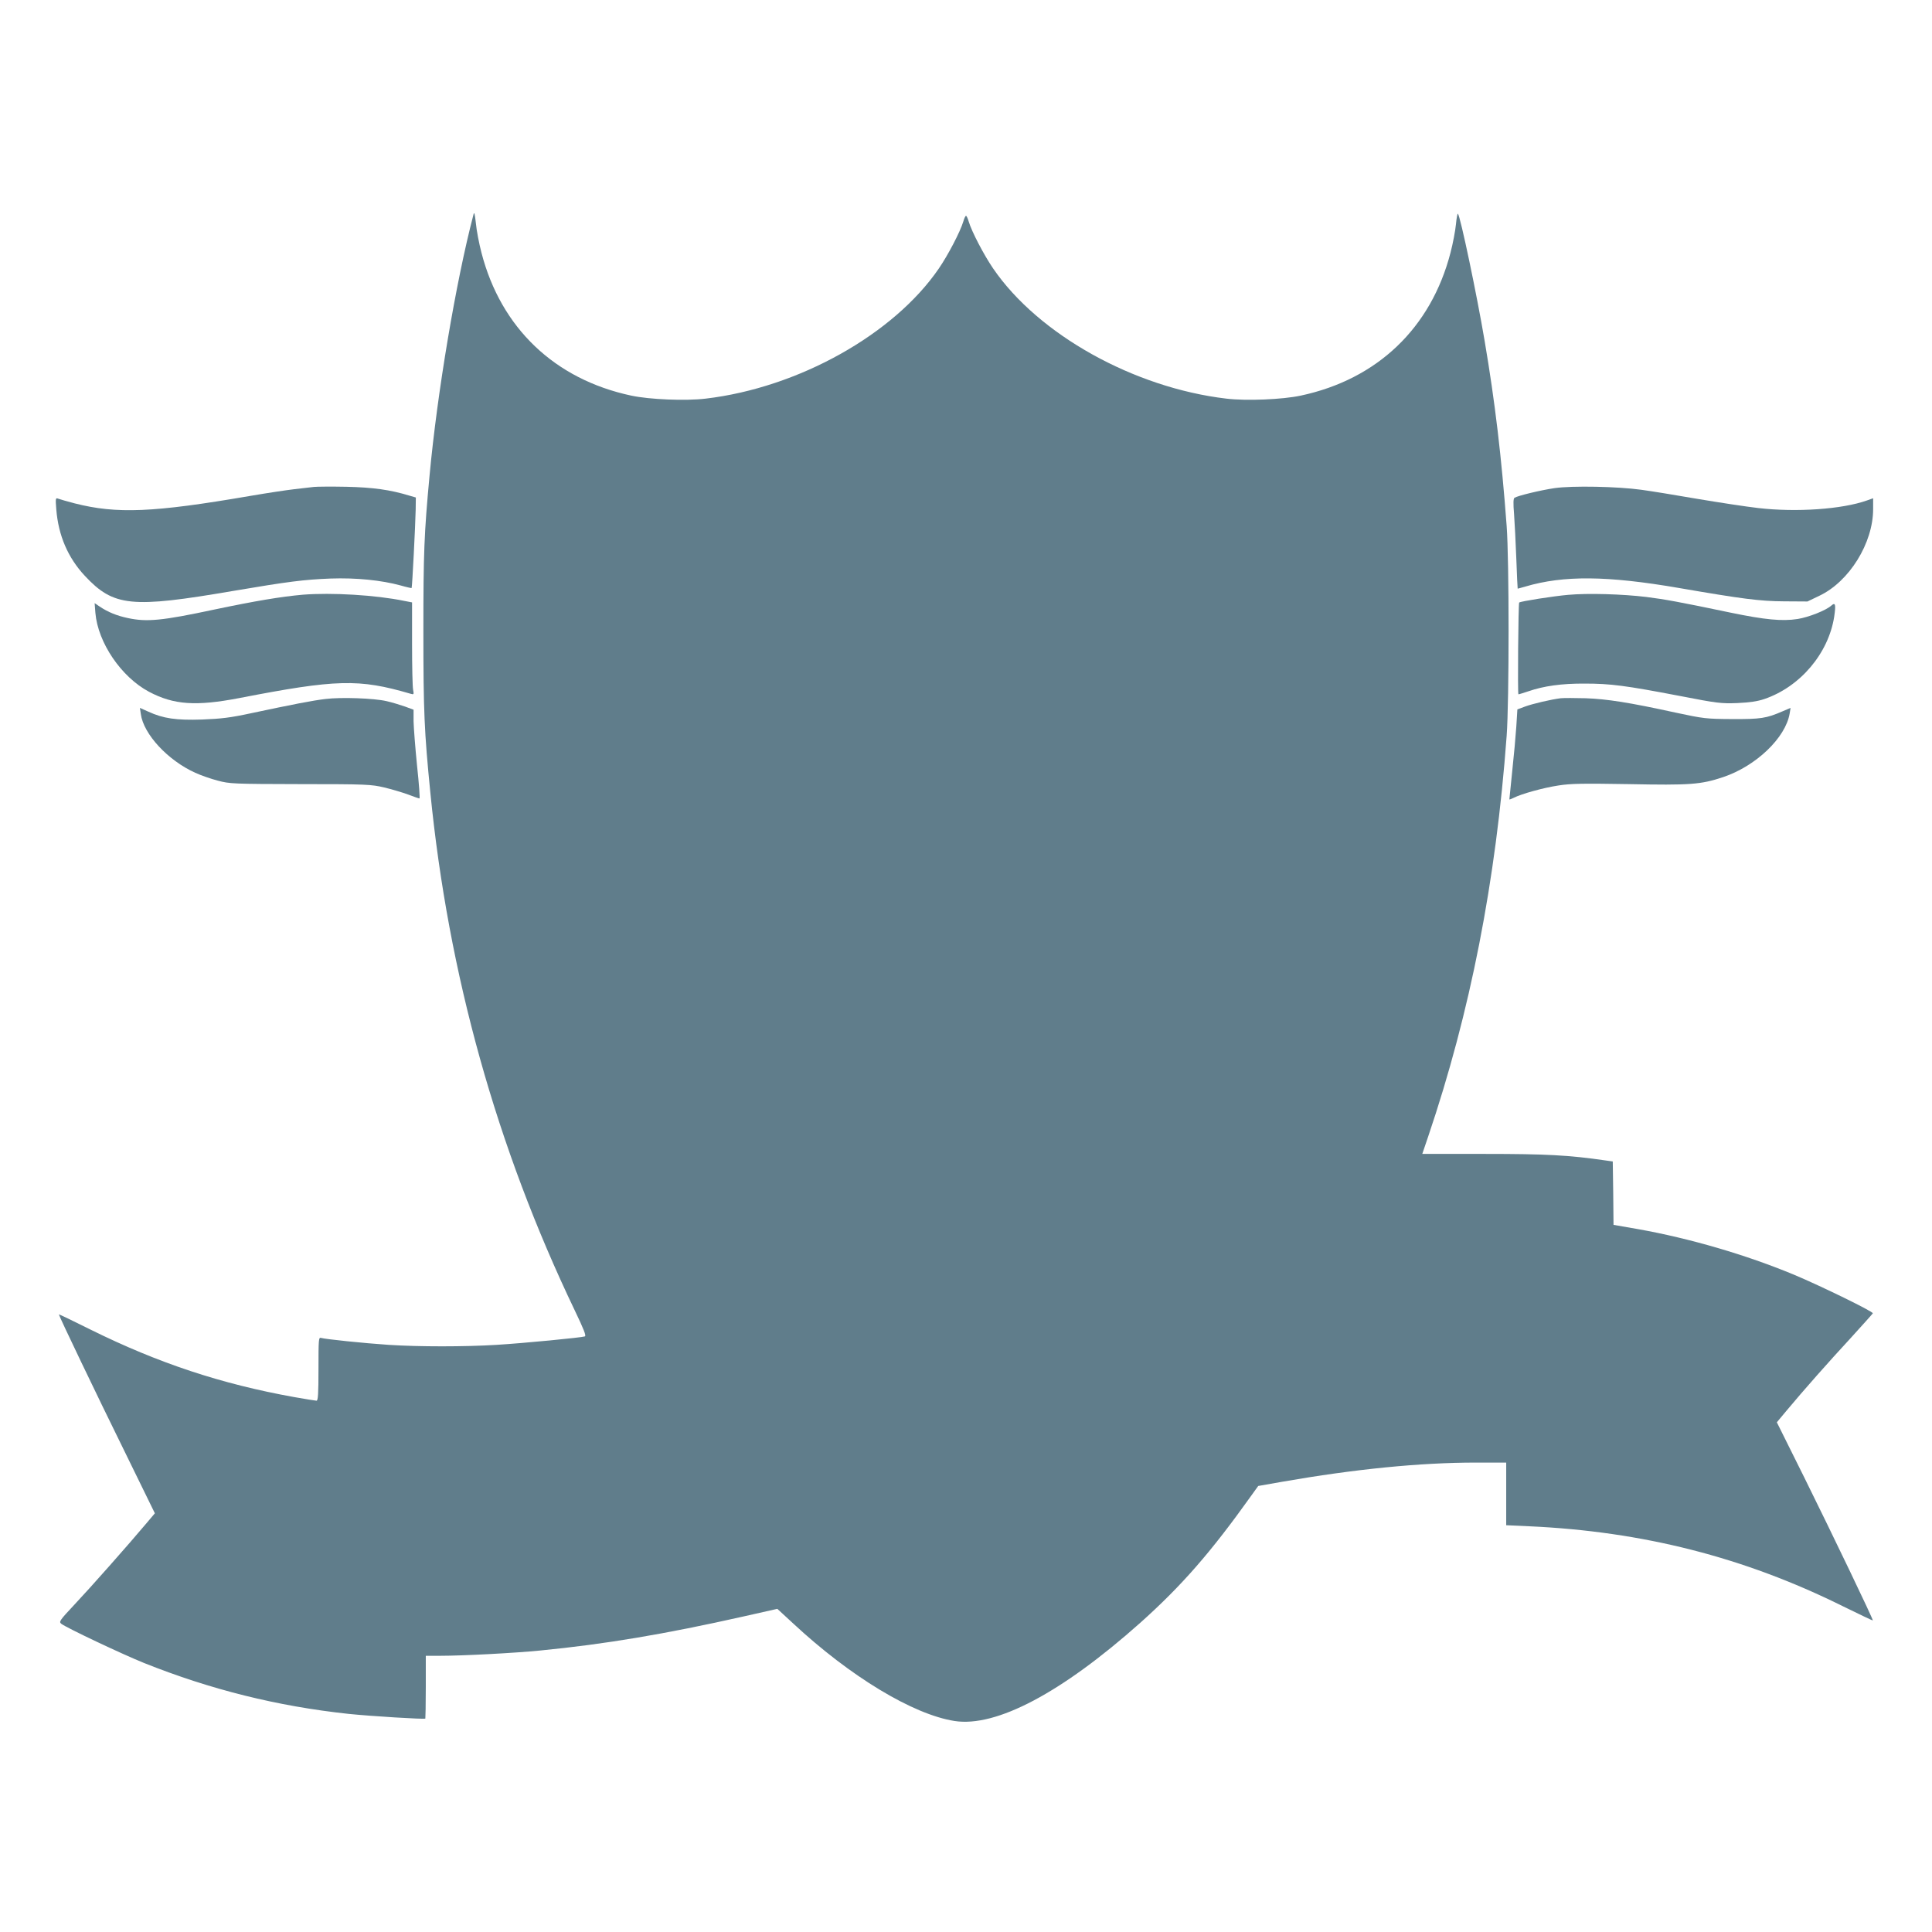 <?xml version="1.0" standalone="no"?>
<!DOCTYPE svg PUBLIC "-//W3C//DTD SVG 20010904//EN"
 "http://www.w3.org/TR/2001/REC-SVG-20010904/DTD/svg10.dtd">
<svg version="1.0" xmlns="http://www.w3.org/2000/svg"
 width="1280pt" height="1280pt" viewBox="0 0 1280 1280"
 preserveAspectRatio="xMidYMid meet">
<g transform="translate(0,1280) scale(0.1,-0.1)"
fill="#607d8b" stroke="none">
<path d="M3136 11375 c-116 -444 -239 -1175 -290 -1725 -36 -385 -41 -514 -41
-1030 0 -534 6 -667 46 -1070 119 -1204 438 -2349 957 -3432 59 -123 77 -168
67 -172 -22 -8 -405 -45 -585 -56 -213 -13 -513 -13 -715 0 -164 11 -416 37
-448 46 -16 5 -17 -9 -17 -205 0 -167 -3 -211 -13 -211 -7 0 -74 11 -148 24
-484 87 -900 225 -1347 446 -116 58 -212 104 -212 102 0 -10 254 -540 430
-897 l206 -421 -54 -64 c-121 -144 -376 -432 -477 -539 -100 -107 -106 -115
-89 -129 39 -29 405 -202 549 -260 441 -176 881 -286 1355 -337 146 -15 501
-37 508 -31 1 2 3 96 3 210 l0 206 97 0 c150 0 490 18 662 35 429 42 823 108
1348 226 l222 50 103 -95 c380 -354 796 -605 1071 -648 276 -43 710 187 1230
650 275 246 467 466 736 843 l46 64 159 28 c481 84 914 127 1282 127 l202 0 0
-207 0 -208 153 -7 c750 -34 1423 -205 2076 -529 108 -53 198 -96 200 -95 4 5
-265 565 -454 947 l-182 366 66 79 c110 132 277 321 426 482 77 85 142 157
144 161 4 11 -344 181 -523 256 -318 132 -691 241 -1034 302 l-161 28 -2 210
-3 210 -50 7 c-240 35 -393 43 -796 43 l-416 0 39 115 c279 824 449 1690 520
2655 17 229 17 1163 0 1390 -34 457 -77 821 -146 1227 -51 303 -161 827 -177
842 -3 4 -9 -28 -13 -70 -4 -42 -20 -127 -36 -188 -129 -499 -485 -839 -992
-947 -121 -26 -361 -36 -493 -20 -613 72 -1246 425 -1545 862 -61 89 -142 244
-162 311 -6 21 -14 38 -18 38 -4 0 -12 -17 -18 -38 -20 -67 -101 -222 -162
-311 -299 -437 -932 -790 -1545 -862 -132 -16 -372 -6 -493 20 -507 108 -863
448 -992 946 -16 61 -33 149 -37 195 -8 70 -11 80 -17 55z"/>
<path d="M2080 9574 c-19 -2 -78 -9 -130 -15 -52 -6 -185 -26 -295 -45 -640
-110 -881 -120 -1160 -49 -49 13 -99 27 -109 31 -18 7 -19 3 -13 -72 14 -172
77 -319 189 -439 191 -204 306 -216 983 -100 366 62 468 75 645 82 170 6 337
-11 465 -46 38 -11 71 -18 72 -17 4 4 25 418 27 520 l1 80 -45 13 c-125 38
-238 54 -415 58 -99 2 -196 1 -215 -1z"/>
<path d="M10299 9566 c-94 -14 -243 -50 -265 -64 -8 -5 -9 -37 -3 -107 4 -55
11 -189 15 -297 4 -109 8 -198 9 -198 1 0 24 6 51 14 254 75 543 72 1014 -9
424 -73 538 -88 700 -89 l155 -1 79 38 c198 94 356 349 356 574 l0 72 -42 -15
c-164 -58 -466 -79 -718 -50 -80 9 -262 37 -405 61 -144 25 -310 52 -370 60
-158 22 -457 28 -576 11z"/>
<path d="M2007 8860 c-146 -13 -314 -41 -590 -99 -342 -73 -443 -83 -569 -56
-72 15 -132 39 -187 76 l-34 23 5 -65 c17 -197 171 -424 355 -522 164 -87 311
-97 598 -42 644 125 793 129 1134 29 23 -7 24 -5 18 26 -4 18 -7 155 -7 306
l0 273 -52 10 c-189 39 -481 56 -671 41z"/>
<path d="M10390 8859 c-95 -8 -318 -43 -325 -51 -6 -7 -11 -608 -5 -608 4 0
33 9 66 20 101 35 220 52 374 51 170 0 270 -13 630 -82 247 -48 273 -51 380
-47 83 4 133 11 180 27 237 81 424 302 462 545 12 82 8 98 -20 73 -35 -31
-148 -76 -222 -88 -103 -16 -217 -5 -444 42 -339 71 -439 89 -559 104 -157 19
-387 26 -517 14z"/>
<path d="M2156 8169 c-85 -10 -218 -36 -491 -94 -139 -30 -199 -37 -325 -42
-173 -6 -259 7 -357 52 l-56 25 6 -41 c18 -133 179 -307 361 -389 37 -17 103
-40 149 -52 79 -21 101 -22 547 -23 439 0 470 -2 555 -22 50 -12 121 -33 159
-47 37 -14 71 -26 75 -26 4 0 -3 98 -16 218 -12 119 -22 251 -23 293 l0 77
-57 21 c-32 11 -87 28 -123 36 -82 19 -300 27 -404 14z"/>
<path d="M10340 8174 c-64 -8 -184 -36 -236 -55 l-51 -19 -7 -113 c-4 -61 -16
-194 -27 -295 -10 -101 -19 -186 -19 -188 0 -2 12 2 28 10 53 27 198 67 297
82 83 13 163 14 465 9 407 -8 478 -3 625 46 219 73 415 261 442 422 l6 37 -54
-23 c-106 -46 -144 -52 -334 -51 -172 1 -188 3 -375 43 -306 67 -454 90 -595
95 -71 2 -146 2 -165 0z"/>
</g>
</svg>

